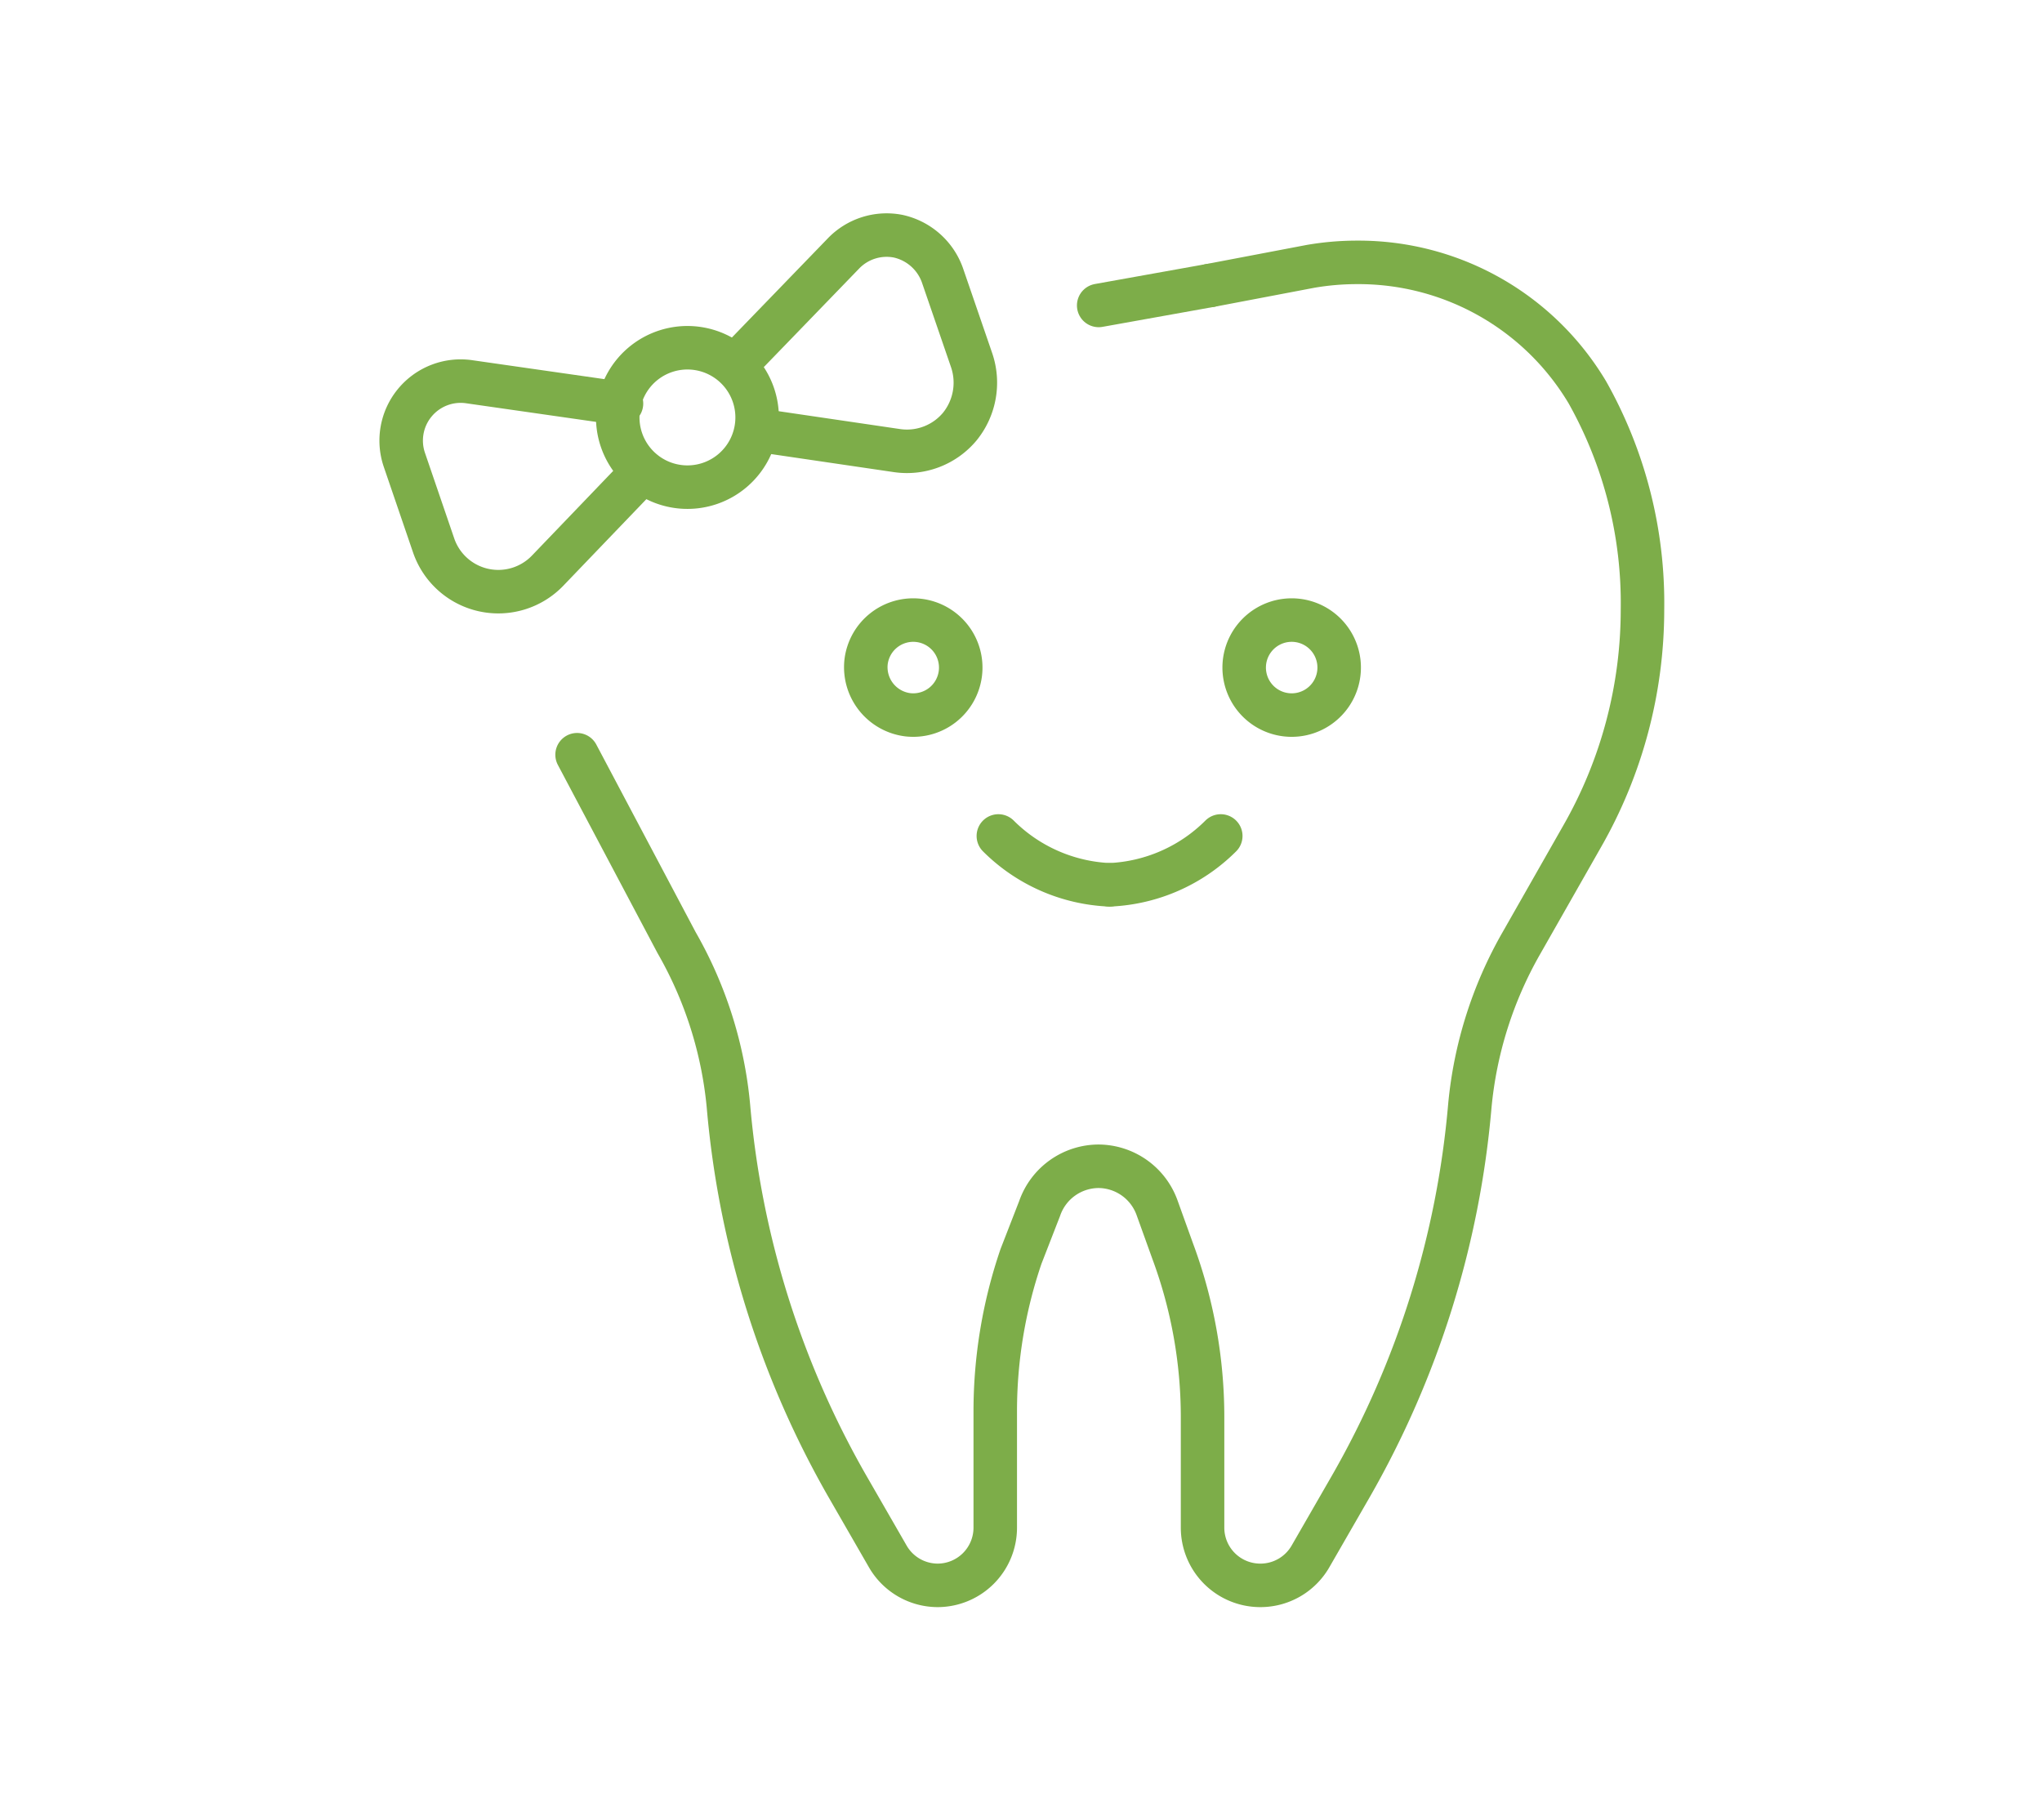 <svg xmlns="http://www.w3.org/2000/svg" viewBox="0 0 46 41"><defs><style>.cls-1,.cls-2{fill:none;}.cls-1{stroke:#7dad49;stroke-linecap:round;stroke-linejoin:round;stroke-width:0.98px;}</style></defs><g id="レイヤー_2" data-name="レイヤー 2"><g id="contents"><path class="cls-1" d="M30.16,14.91a1.07,1.07,0,1,0-.94,1.19A1.07,1.07,0,0,0,30.16,14.91Z"/><path class="cls-1" d="M19.51,14.91a1.07,1.07,0,1,1,.94,1.19A1.08,1.08,0,0,1,19.51,14.91Z"/><path class="cls-1" d="M25,19.93a3.77,3.77,0,0,0,2.5-1.1"/><path class="cls-1" d="M22.49,18.83a3.77,3.77,0,0,0,2.5,1.1"/><path class="cls-1" d="M15,7.91a1.57,1.57,0,1,1-1,2A1.57,1.57,0,0,1,15,7.91Z"/><path class="cls-1" d="M17.15,9.7l3.06.45a1.55,1.55,0,0,0,1.41-.54,1.57,1.57,0,0,0,.27-1.49L21.23,6.2a1.37,1.37,0,0,0-1-.88A1.35,1.35,0,0,0,19,5.71L16.62,8.17"/><path class="cls-1" d="M14.48,10.62l-2.14,2.23a1.54,1.54,0,0,1-2.57-.56l-.66-1.93A1.34,1.34,0,0,1,10.58,8.6L14,9.09"/><path class="cls-1" d="M27.26,6.43,29.52,6a6.12,6.12,0,0,1,1.05-.09h0a6,6,0,0,1,5.19,2.93A9.68,9.68,0,0,1,37,13.73h0a10.28,10.28,0,0,1-1.36,5.11l-1.36,2.39a9.08,9.08,0,0,0-1.17,3.69,20.82,20.82,0,0,1-2.68,8.56l-.91,1.58a1.3,1.3,0,0,1-1.13.65h0a1.3,1.3,0,0,1-1.3-1.3v-2.5a10.73,10.73,0,0,0-.67-3.72l-.36-1a1.41,1.41,0,0,0-1.31-.92h0a1.41,1.41,0,0,0-1.33.95L23,28.3a10.8,10.8,0,0,0-.58,3.47v2.64a1.3,1.3,0,0,1-1.3,1.3h0A1.3,1.3,0,0,1,20,35.06l-.91-1.58a20.82,20.82,0,0,1-2.68-8.56,9.08,9.08,0,0,0-1.17-3.69L13,17"/><line class="cls-1" x1="24.75" y1="6.88" x2="27.26" y2="6.43"/><rect class="cls-2" width="46" height="41"/></g></g></svg>